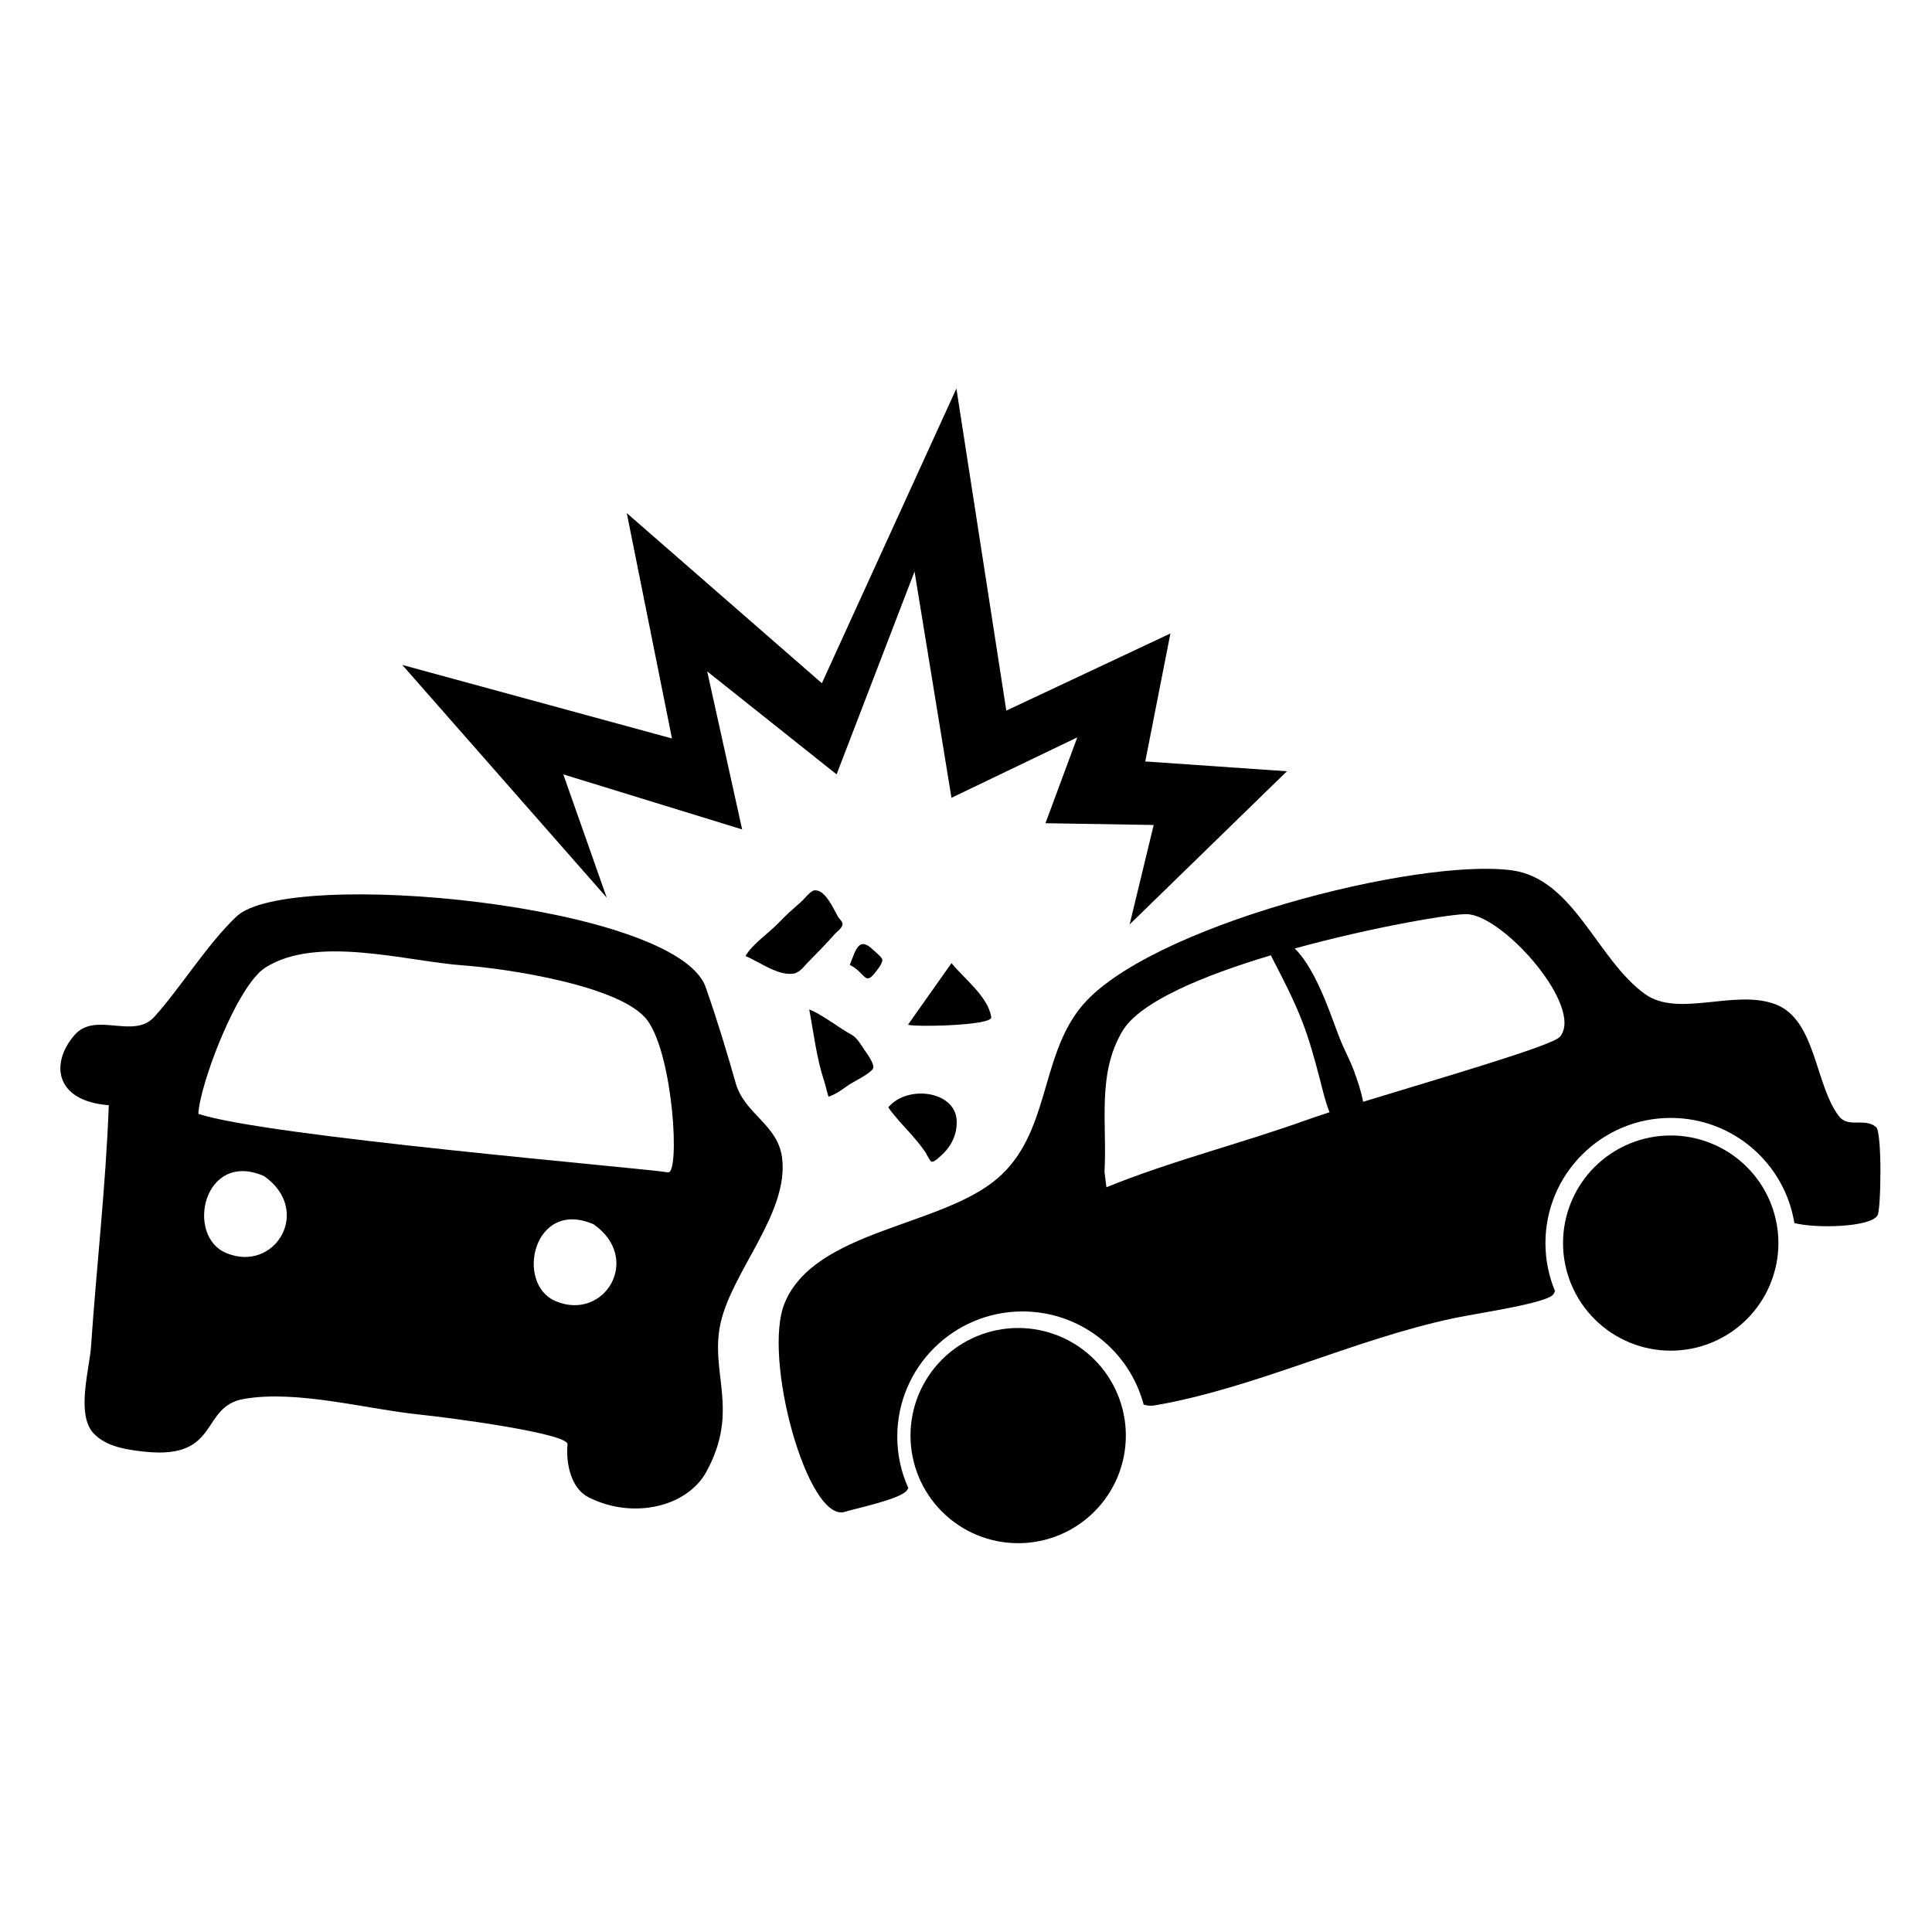 <svg version="1.0" preserveAspectRatio="xMidYMid meet" height="500" viewBox="0 0 375 375" zoomAndPan="magnify" width="500" xmlns:xlink="http://www.w3.org/1999/xlink" xmlns="http://www.w3.org/2000/svg"><defs><clipPath id="c86995af3d"><path clip-rule="nonzero" d="M 176 257 L 219 257 L 219 299.59 L 176 299.59 Z M 176 257"></path></clipPath><clipPath id="7cb9b971b2"><path clip-rule="nonzero" d="M 78 75.34 L 250 75.34 L 250 180 L 78 180 Z M 78 75.34"></path></clipPath></defs><path fill-rule="nonzero" fill-opacity="1" d="M 345.188 241.277 C 345.188 241.961 345.152 242.645 345.086 243.324 C 345.02 244.008 344.918 244.684 344.785 245.352 C 344.652 246.023 344.484 246.688 344.285 247.34 C 344.086 247.996 343.855 248.641 343.594 249.27 C 343.332 249.902 343.039 250.52 342.719 251.125 C 342.395 251.727 342.043 252.312 341.664 252.883 C 341.285 253.449 340.875 254 340.441 254.527 C 340.008 255.059 339.547 255.562 339.062 256.047 C 338.582 256.531 338.074 256.988 337.543 257.422 C 337.016 257.859 336.465 258.266 335.898 258.645 C 335.328 259.023 334.742 259.375 334.137 259.699 C 333.535 260.02 332.918 260.312 332.285 260.574 C 331.652 260.836 331.008 261.066 330.352 261.266 C 329.699 261.465 329.035 261.629 328.363 261.762 C 327.691 261.898 327.016 261.996 326.336 262.062 C 325.652 262.133 324.969 262.164 324.285 262.164 C 323.602 262.164 322.918 262.133 322.238 262.062 C 321.555 261.996 320.879 261.898 320.207 261.762 C 319.535 261.629 318.875 261.465 318.219 261.266 C 317.562 261.066 316.922 260.836 316.289 260.574 C 315.656 260.312 315.039 260.02 314.434 259.699 C 313.828 259.375 313.242 259.023 312.676 258.645 C 312.105 258.266 311.555 257.859 311.027 257.422 C 310.496 256.988 309.992 256.531 309.508 256.047 C 309.023 255.562 308.562 255.059 308.129 254.527 C 307.695 254 307.289 253.449 306.906 252.883 C 306.527 252.312 306.176 251.727 305.852 251.125 C 305.531 250.52 305.238 249.902 304.977 249.27 C 304.715 248.641 304.484 247.996 304.285 247.34 C 304.086 246.688 303.922 246.023 303.785 245.352 C 303.652 244.684 303.555 244.008 303.484 243.324 C 303.418 242.645 303.387 241.961 303.387 241.277 C 303.387 240.594 303.418 239.914 303.484 239.23 C 303.555 238.551 303.652 237.875 303.785 237.203 C 303.922 236.531 304.086 235.871 304.285 235.215 C 304.484 234.562 304.715 233.918 304.977 233.285 C 305.238 232.652 305.531 232.035 305.852 231.434 C 306.176 230.828 306.527 230.242 306.906 229.676 C 307.289 229.105 307.695 228.559 308.129 228.027 C 308.562 227.5 309.023 226.992 309.508 226.512 C 309.992 226.027 310.496 225.566 311.027 225.133 C 311.555 224.699 312.105 224.293 312.676 223.914 C 313.242 223.531 313.828 223.18 314.434 222.859 C 315.039 222.535 315.656 222.246 316.289 221.984 C 316.922 221.723 317.562 221.492 318.219 221.293 C 318.875 221.094 319.535 220.93 320.207 220.793 C 320.879 220.66 321.555 220.562 322.238 220.492 C 322.918 220.426 323.602 220.395 324.285 220.395 C 324.969 220.395 325.652 220.426 326.336 220.492 C 327.016 220.562 327.691 220.66 328.363 220.793 C 329.035 220.93 329.699 221.094 330.352 221.293 C 331.008 221.492 331.652 221.723 332.285 221.984 C 332.918 222.246 333.535 222.535 334.137 222.859 C 334.742 223.18 335.328 223.531 335.898 223.914 C 336.465 224.293 337.016 224.699 337.543 225.133 C 338.074 225.566 338.582 226.027 339.062 226.512 C 339.547 226.992 340.008 227.5 340.441 228.027 C 340.875 228.559 341.285 229.105 341.664 229.676 C 342.043 230.242 342.395 230.828 342.719 231.434 C 343.039 232.035 343.332 232.652 343.594 233.285 C 343.855 233.918 344.086 234.562 344.285 235.215 C 344.484 235.871 344.652 236.531 344.785 237.203 C 344.918 237.875 345.02 238.551 345.086 239.23 C 345.152 239.914 345.188 240.594 345.188 241.277 Z M 345.188 241.277" fill="#000000"></path><g clip-path="url(#c86995af3d)"><path fill-rule="nonzero" fill-opacity="1" d="M 218.527 278.648 C 218.527 279.332 218.492 280.012 218.426 280.695 C 218.359 281.375 218.258 282.051 218.125 282.723 C 217.992 283.391 217.824 284.055 217.625 284.711 C 217.43 285.363 217.199 286.008 216.938 286.641 C 216.676 287.27 216.383 287.891 216.059 288.492 C 215.734 289.094 215.383 289.68 215.004 290.25 C 214.625 290.82 214.219 291.367 213.781 291.898 C 213.348 292.426 212.891 292.93 212.406 293.414 C 211.922 293.898 211.414 294.359 210.887 294.793 C 210.355 295.227 209.809 295.633 209.238 296.012 C 208.668 296.395 208.082 296.742 207.48 297.066 C 206.875 297.391 206.258 297.68 205.625 297.941 C 204.992 298.203 204.348 298.434 203.695 298.633 C 203.039 298.832 202.375 298.996 201.703 299.133 C 201.031 299.266 200.355 299.363 199.676 299.434 C 198.992 299.5 198.312 299.531 197.625 299.531 C 196.941 299.531 196.258 299.5 195.578 299.434 C 194.898 299.363 194.219 299.266 193.551 299.133 C 192.879 298.996 192.215 298.832 191.559 298.633 C 190.906 298.434 190.262 298.203 189.629 297.941 C 188.996 297.68 188.379 297.391 187.773 297.066 C 187.172 296.742 186.586 296.395 186.016 296.012 C 185.445 295.633 184.898 295.227 184.367 294.793 C 183.84 294.359 183.332 293.898 182.848 293.414 C 182.363 292.93 181.906 292.426 181.469 291.898 C 181.035 291.367 180.629 290.82 180.25 290.25 C 179.867 289.68 179.516 289.094 179.195 288.492 C 178.871 287.891 178.578 287.27 178.316 286.641 C 178.055 286.008 177.824 285.363 177.625 284.711 C 177.426 284.055 177.262 283.391 177.129 282.723 C 176.996 282.051 176.895 281.375 176.828 280.695 C 176.758 280.012 176.727 279.332 176.727 278.648 C 176.727 277.961 176.758 277.281 176.828 276.598 C 176.895 275.918 176.996 275.242 177.129 274.57 C 177.262 273.902 177.426 273.238 177.625 272.582 C 177.824 271.93 178.055 271.285 178.316 270.652 C 178.578 270.023 178.871 269.406 179.195 268.801 C 179.516 268.199 179.867 267.613 180.25 267.043 C 180.629 266.473 181.035 265.926 181.469 265.398 C 181.906 264.867 182.363 264.363 182.848 263.879 C 183.332 263.395 183.84 262.938 184.367 262.5 C 184.898 262.066 185.445 261.66 186.016 261.281 C 186.586 260.902 187.172 260.551 187.773 260.227 C 188.379 259.906 188.996 259.613 189.629 259.352 C 190.262 259.09 190.906 258.859 191.559 258.66 C 192.215 258.461 192.879 258.297 193.551 258.164 C 194.219 258.027 194.898 257.93 195.578 257.863 C 196.258 257.793 196.941 257.762 197.625 257.762 C 198.312 257.762 198.992 257.793 199.676 257.863 C 200.355 257.93 201.031 258.027 201.703 258.164 C 202.375 258.297 203.039 258.461 203.695 258.66 C 204.348 258.859 204.992 259.09 205.625 259.352 C 206.258 259.613 206.875 259.906 207.48 260.227 C 208.082 260.551 208.668 260.902 209.238 261.281 C 209.809 261.66 210.355 262.066 210.887 262.5 C 211.414 262.938 211.922 263.395 212.406 263.879 C 212.891 264.363 213.348 264.867 213.781 265.398 C 214.215 265.926 214.625 266.473 215.004 267.043 C 215.383 267.613 215.734 268.199 216.059 268.801 C 216.383 269.406 216.676 270.023 216.938 270.652 C 217.199 271.285 217.43 271.93 217.625 272.582 C 217.824 273.238 217.992 273.902 218.125 274.57 C 218.258 275.242 218.359 275.918 218.426 276.598 C 218.492 277.281 218.527 277.961 218.527 278.648 Z M 218.527 278.648" fill="#000000"></path></g><g clip-path="url(#7cb9b971b2)"><path fill-rule="evenodd" fill-opacity="1" d="M 117.766 174.23 L 78.082 129.062 L 130.43 143.336 L 121.656 99.594 L 159.523 132.613 L 185.637 75.414 L 195.324 137.93 L 227.176 122.957 L 222.297 147.797 L 249.789 149.703 L 219.262 179.43 L 223.93 160.129 L 202.926 159.785 L 209.102 143.121 L 184.68 154.852 L 177.512 110.934 L 162.383 150.305 L 137.266 130.32 L 144.051 160.992 L 109.336 150.305 Z M 117.766 174.23" fill="#000000"></path></g><path fill-rule="evenodd" fill-opacity="1" d="M 172.414 214.945 C 173.641 216.695 175.059 218.172 176.488 219.758 C 177.602 221 178.711 222.305 179.652 223.695 C 179.766 223.863 180.508 225.43 180.832 225.488 C 181.387 225.574 182.457 224.484 182.789 224.18 C 184.711 222.406 185.836 220.066 185.68 217.418 C 185.355 211.684 176.035 210.539 172.414 214.945 Z M 172.414 214.945" fill="#000000"></path><path fill-rule="evenodd" fill-opacity="1" d="M 176.281 198.84 C 175.992 199.383 192.645 199.168 192.398 197.438 C 191.828 193.469 187.082 189.914 184.684 186.941" fill="#000000"></path><path fill-rule="evenodd" fill-opacity="1" d="M 144.699 185.566 C 145.922 183.379 149.109 181.168 150.879 179.375 C 153.234 176.977 153.219 177.07 155.727 174.832 C 155.977 174.602 157.297 172.957 157.996 172.836 C 160.137 172.465 161.84 176.527 162.641 177.918 C 162.938 178.43 163.621 178.875 163.523 179.461 C 163.398 180.227 162.574 180.695 162.059 181.273 C 160.379 183.164 158.617 184.969 156.84 186.766 C 156.059 187.562 155.238 188.773 154.031 188.973 C 151.031 189.465 147.348 186.656 144.699 185.566 Z M 144.699 185.566" fill="#000000"></path><path fill-rule="evenodd" fill-opacity="1" d="M 164.941 187.285 C 166.086 184.512 166.621 181.629 169.426 184.316 C 169.938 184.809 170.789 185.457 171.188 186.078 C 171.594 186.727 170.117 188.453 169.824 188.828 C 167.832 191.379 167.992 188.809 164.941 187.285 Z M 164.941 187.285" fill="#000000"></path><path fill-rule="evenodd" fill-opacity="1" d="M 157.07 195.934 C 157.945 200.543 158.48 205.336 159.957 209.801 C 160.387 211.086 160.691 212.934 160.895 212.852 C 162.633 212.168 163.062 211.73 164.781 210.562 C 165.707 209.93 168.68 208.535 169.426 207.477 C 169.973 206.691 167.996 204.105 167.738 203.719 C 167.168 202.855 166.328 201.395 165.316 200.859 C 163.145 199.707 159.312 196.738 157.07 195.934 Z M 157.07 195.934" fill="#000000"></path><path fill-rule="evenodd" fill-opacity="1" d="M 301.824 250.598 C 301.734 250.781 301.648 250.969 301.551 251.152 C 300.633 252.918 286.898 254.863 282.211 255.855 C 262.57 260.016 243.809 269.375 224.164 272.781 C 223.375 272.918 222.652 272.852 221.98 272.629 C 219.227 262.223 209.738 254.551 198.469 254.551 C 185.055 254.551 174.16 265.438 174.16 278.844 C 174.16 282.41 174.93 285.797 176.312 288.852 C 176.215 289 176.113 289.148 176.004 289.305 C 174.766 291.02 165.496 292.926 164.059 293.422 C 156.852 295.875 147.867 263.461 152.328 252.852 C 158.258 238.727 182.488 238.18 193.531 228.789 C 203.777 220.074 201.801 205.434 209.754 195.543 C 222.41 179.824 275.262 166.414 293.496 168.938 C 305.52 170.594 309.965 186.238 319.289 192.941 C 325.809 197.621 336.703 191.898 344.66 194.949 C 352.473 197.945 352.27 210.516 356.918 216.629 C 358.758 219.047 361.922 216.867 364.152 218.766 C 365.328 219.77 365.117 234.672 364.434 235.891 C 363.148 238.195 352.594 238.496 348.285 237.395 C 346.422 225.832 336.379 216.988 324.285 216.988 C 310.863 216.988 299.969 227.875 299.969 241.281 C 299.969 244.582 300.633 247.727 301.824 250.598 Z M 246.664 185.426 C 233.547 189.344 221.316 194.434 217.906 200.07 C 212.863 208.406 214.922 218.227 214.383 227.418 L 214.754 230.445 C 227.48 225.277 240.699 222.02 253.59 217.395 C 254.789 216.965 256.309 216.453 258.066 215.891 C 257.219 213.785 256.699 211.445 256.188 209.48 C 255.215 205.785 254.254 202.191 252.895 198.613 C 251.133 193.992 248.902 189.773 246.664 185.426 Z M 264.574 213.859 C 279.543 209.266 301.359 202.961 302.789 201.234 C 307.484 195.551 292.062 177.902 284.859 177.441 C 282.285 177.273 266.824 179.828 251.309 184.098 C 255.859 188.555 258.734 198.531 260.344 202.289 C 261.164 204.219 262.148 206.035 262.863 208.012 C 263.531 209.871 264.215 211.859 264.574 213.859 Z M 264.574 213.859" fill="#000000"></path><path fill-rule="evenodd" fill-opacity="1" d="M 21.117 214.52 C 20.531 230.277 18.738 245.727 17.664 261.398 C 17.371 265.688 14.73 274.543 18.148 278.195 C 20.633 280.867 24.812 281.434 28.27 281.789 C 42.773 283.273 38.836 273.023 47.297 271.539 C 57.629 269.723 71.117 273.516 81.527 274.578 C 87.219 275.152 110.332 278.223 110.152 280.336 C 109.809 284.402 110.973 289 114.277 290.648 C 123.059 295.035 133.414 292.363 137.066 285.734 C 143.719 273.676 137.637 266.41 139.906 256.633 C 142.25 246.574 153.082 235.422 151.812 224.816 C 151.031 218.262 144.516 216.266 142.805 210.25 C 141.074 204.172 139.352 198.422 136.98 191.629 C 131.355 175.527 56.012 168.336 45.914 177.879 C 40.18 183.293 34.887 191.965 29.918 197.402 C 25.898 201.801 18.535 196.262 14.488 200.879 C 9.789 206.23 10.492 213.703 21.117 214.52 Z M 115.211 237.629 C 109.355 235.098 105.523 237.996 104.16 241.949 C 102.789 245.902 103.883 250.902 107.883 252.57 C 117.359 256.52 124.723 244.27 115.211 237.629 Z M 51.234 228.266 C 45.379 225.734 41.547 228.633 40.176 232.586 C 38.809 236.539 39.902 241.539 43.906 243.207 C 53.383 247.164 60.746 234.91 51.234 228.266 Z M 38.5 216.203 C 38.719 210.699 45.938 191.34 51.512 187.805 C 61.531 181.438 78.867 186.594 89.922 187.383 C 98.035 187.965 120.738 191.277 125.684 198.09 C 130.723 205.035 132.004 227.941 129.66 227.551 C 124.441 226.684 51.547 220.551 38.5 216.203 Z M 38.5 216.203" fill="#000000"></path></svg>